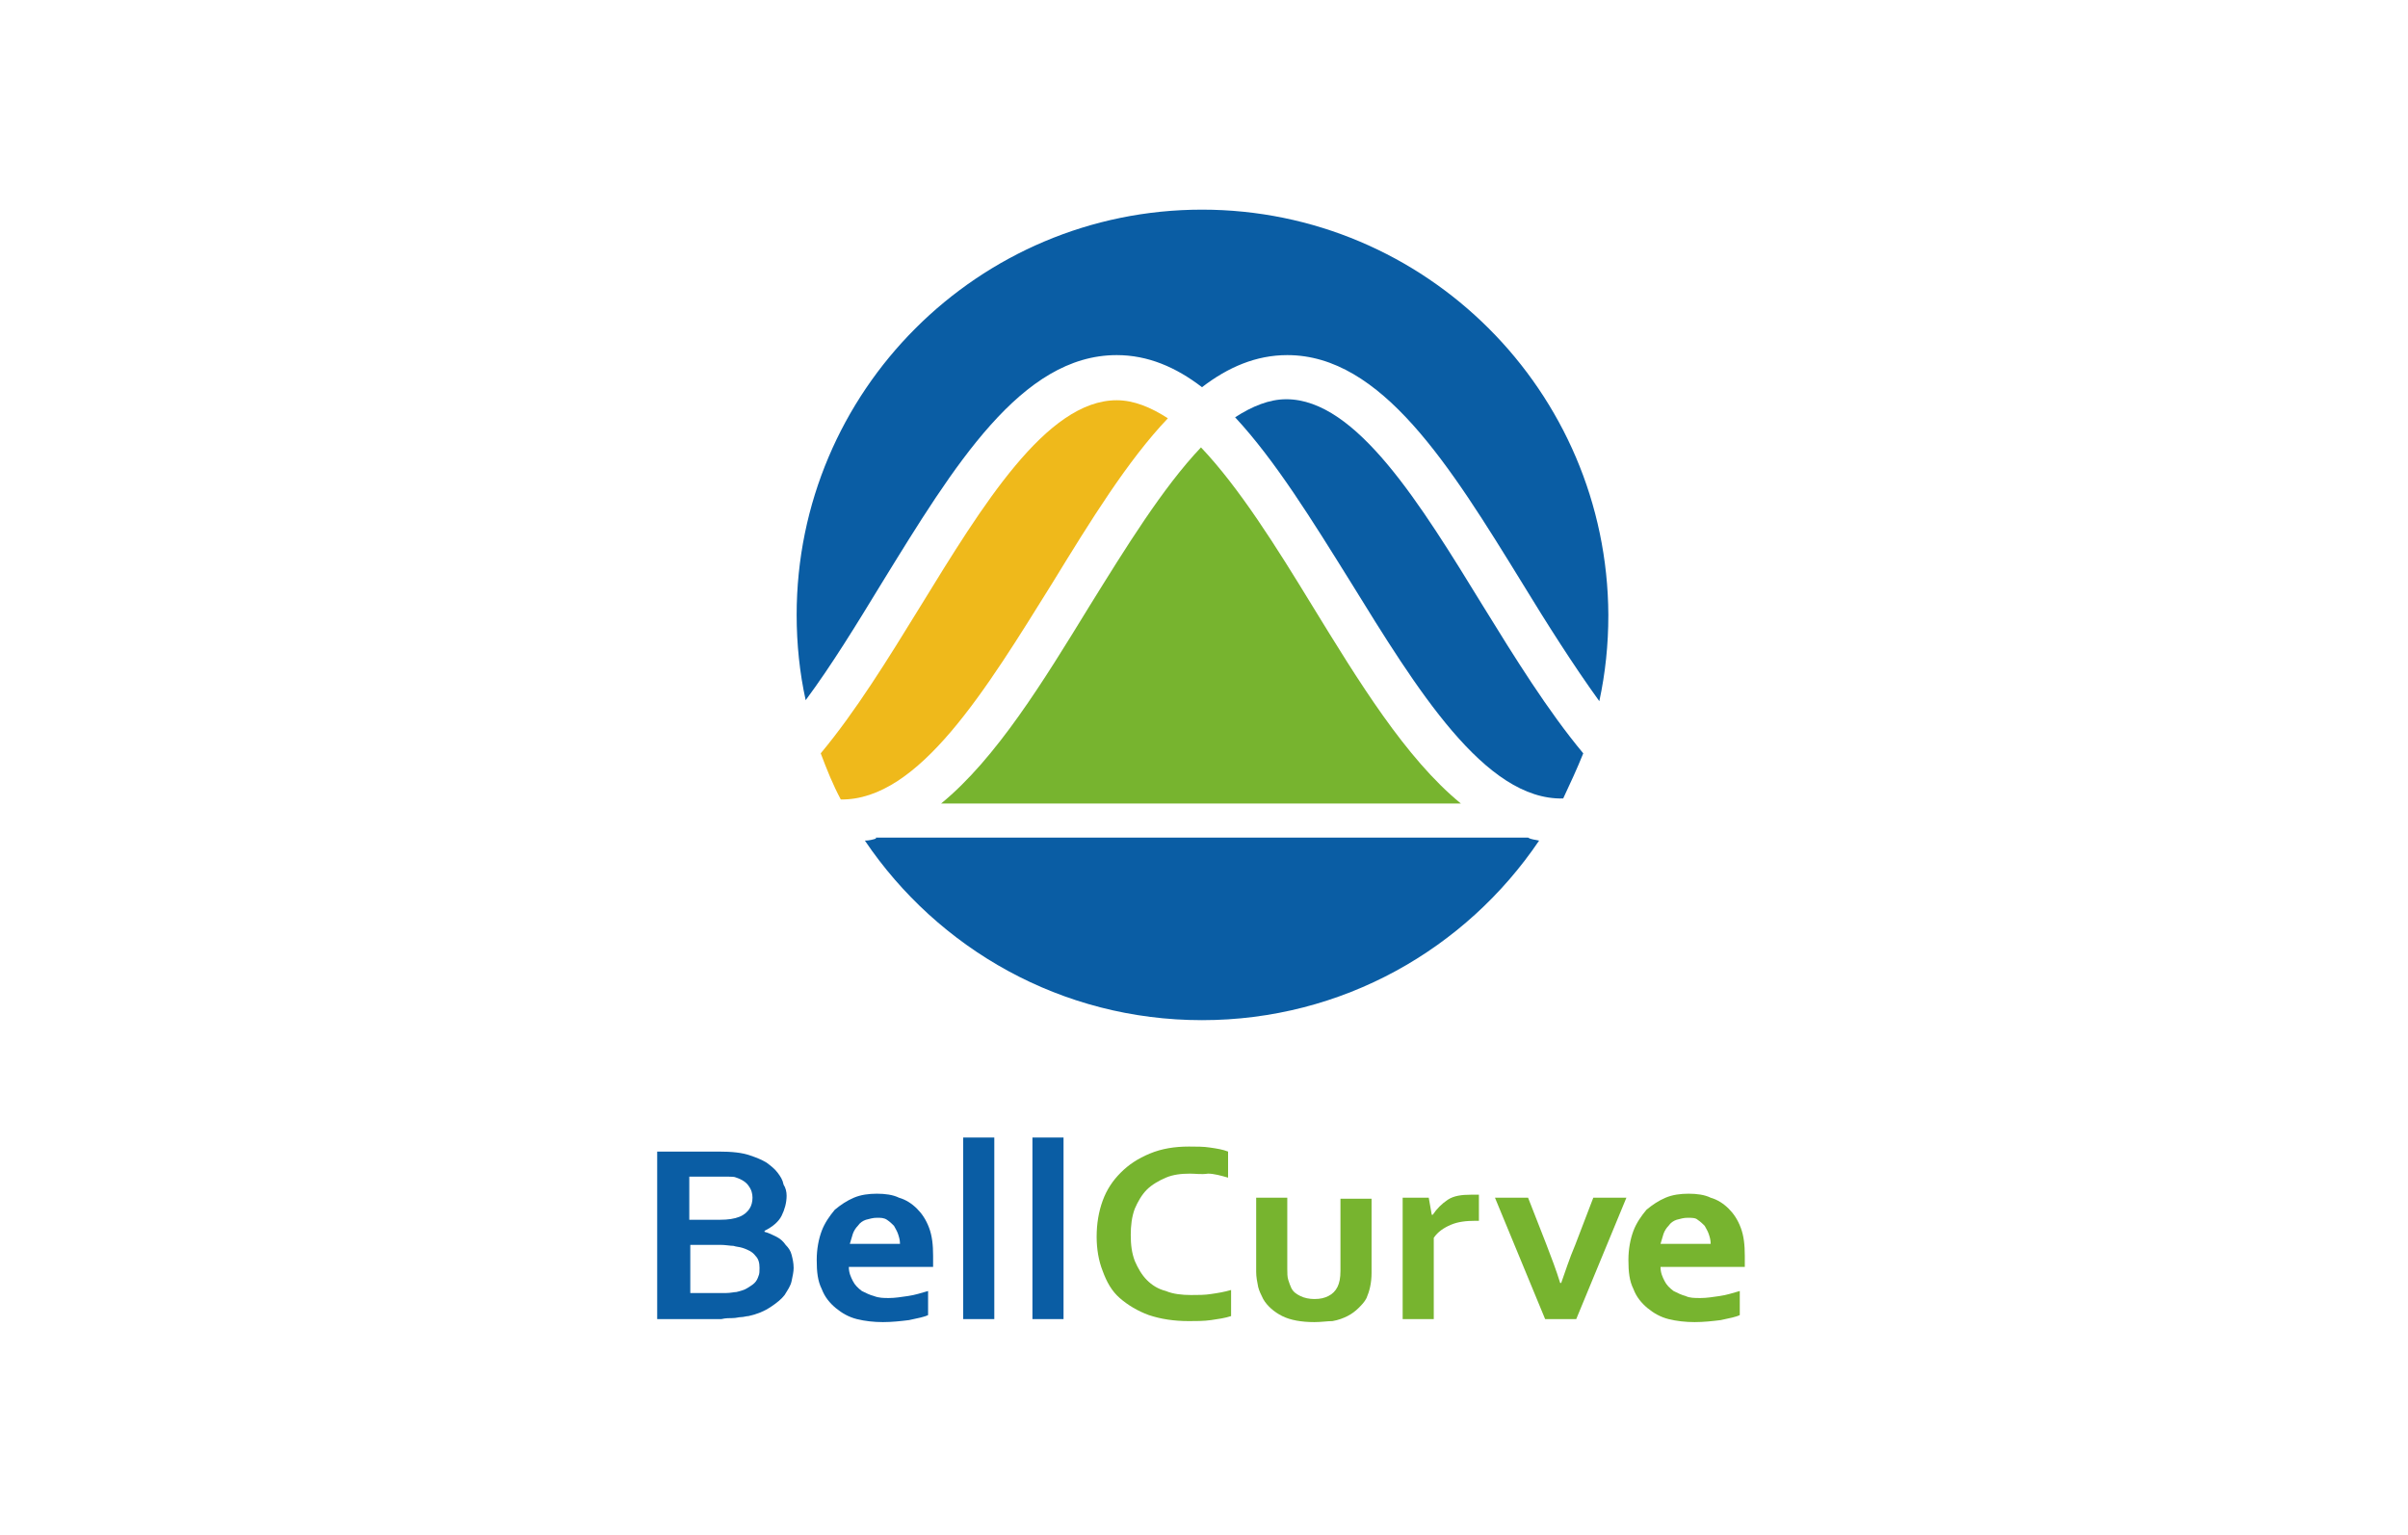 <?xml version="1.0" encoding="utf-8"?>
<!-- Generator: Adobe Illustrator 18.0.0, SVG Export Plug-In . SVG Version: 6.00 Build 0)  -->
<!DOCTYPE svg PUBLIC "-//W3C//DTD SVG 1.1//EN" "http://www.w3.org/Graphics/SVG/1.1/DTD/svg11.dtd">
<svg version="1.1" xmlns="http://www.w3.org/2000/svg" xmlns:xlink="http://www.w3.org/1999/xlink" x="0px" y="0px"
	 viewBox="0 0 240 153" enable-background="new 0 0 240 153" xml:space="preserve">
<g id="レイヤー_1">
</g>
<g id="レイヤー_2">
	<g>
		<g>
			<path fill="#0A5DA4" d="M78.4,119.2c0,0.7-0.2,1.4-0.5,2c-0.3,0.6-0.9,1.1-1.7,1.5v0.1c0.4,0.1,0.8,0.3,1.2,0.5
				c0.4,0.2,0.7,0.5,0.9,0.8c0.3,0.3,0.5,0.6,0.6,1c0.1,0.4,0.2,0.8,0.2,1.3c0,0.4-0.1,0.8-0.2,1.3c-0.1,0.5-0.4,0.9-0.7,1.4
				c-0.3,0.4-0.8,0.8-1.4,1.2c-0.6,0.4-1.3,0.7-2.2,0.9c-0.2,0-0.5,0.1-0.7,0.1c-0.3,0-0.5,0.1-0.9,0.1c-0.3,0-0.7,0-1.1,0.1
				c-0.4,0-0.8,0-1.3,0h-5.1v-16.7h6.1c1.3,0,2.4,0.1,3.2,0.4c0.6,0.2,1.1,0.4,1.6,0.7c0.4,0.3,0.8,0.6,1.1,1
				c0.3,0.4,0.5,0.7,0.6,1.2C78.3,118.4,78.4,118.8,78.4,119.2z M71.7,121.6c0.9,0,1.5-0.1,2-0.3c0.5-0.2,0.8-0.5,1-0.8
				c0.2-0.3,0.3-0.7,0.3-1.1c0-0.4-0.1-0.8-0.4-1.2c-0.2-0.3-0.6-0.6-1.2-0.8c-0.2-0.1-0.5-0.1-0.8-0.1c-0.3,0-0.7,0-1.2,0h-2.7v4.3
				H71.7z M68.8,124.2v4.7h2.1c0.6,0,1,0,1.5,0c0.4,0,0.8-0.1,1-0.1c0.4-0.1,0.8-0.2,1.1-0.4c0.3-0.2,0.5-0.3,0.7-0.5
				c0.2-0.2,0.3-0.4,0.4-0.7c0.1-0.2,0.1-0.5,0.1-0.8c0-0.5-0.1-0.9-0.4-1.2c-0.3-0.4-0.7-0.6-1.3-0.8c-0.3-0.1-0.6-0.1-0.9-0.2
				c-0.3,0-0.8-0.1-1.3-0.1H68.8z"/>
			<path fill="#0A5DA4" d="M88.6,129.4c0.6,0,1.2-0.1,1.9-0.2c0.7-0.1,1.3-0.3,2-0.5v2.4c-0.4,0.2-1,0.3-1.9,0.5
				c-0.8,0.1-1.7,0.2-2.6,0.2c-0.9,0-1.8-0.1-2.6-0.3c-0.8-0.2-1.5-0.6-2.1-1.1c-0.6-0.5-1.1-1.1-1.4-1.9c-0.4-0.8-0.5-1.7-0.5-2.9
				c0-1.1,0.2-2.1,0.5-2.9c0.3-0.8,0.8-1.5,1.3-2.1c0.6-0.5,1.2-0.9,1.9-1.2c0.7-0.3,1.5-0.4,2.3-0.4c0.8,0,1.6,0.1,2.2,0.4
				c0.7,0.2,1.3,0.6,1.8,1.1c0.5,0.5,0.9,1.1,1.2,1.9c0.3,0.8,0.4,1.7,0.4,2.8c0,0.4,0,0.8,0,1.1h-8.4c0,0.6,0.2,1,0.4,1.4
				c0.2,0.4,0.5,0.7,0.9,1c0.4,0.2,0.8,0.4,1.2,0.5C87.6,129.4,88.1,129.4,88.6,129.4z M87.4,121.4c-0.4,0-0.7,0.1-1.1,0.2
				c-0.3,0.1-0.6,0.3-0.8,0.6c-0.2,0.2-0.4,0.5-0.5,0.8c-0.1,0.3-0.2,0.7-0.3,1h5c0-0.4-0.1-0.7-0.2-1c-0.1-0.3-0.3-0.6-0.4-0.8
				c-0.2-0.2-0.4-0.4-0.7-0.6C88.1,121.4,87.8,121.4,87.4,121.4z"/>
			<path fill="#0A5DA4" d="M96,131.5v-18.1h3.1v18.1H96z"/>
			<path fill="#0A5DA4" d="M102.9,131.5v-18.1h3.1v18.1H102.9z"/>
			<path fill="#77B42F" d="M118.6,117c-0.9,0-1.7,0.1-2.4,0.4c-0.7,0.3-1.4,0.7-1.9,1.2c-0.5,0.5-0.9,1.2-1.2,1.9
				c-0.3,0.8-0.4,1.7-0.4,2.6c0,1,0.1,1.8,0.4,2.6c0.3,0.7,0.7,1.4,1.2,1.9c0.5,0.5,1.1,0.9,1.9,1.1c0.7,0.3,1.6,0.4,2.5,0.4
				c0.7,0,1.4,0,2-0.1c0.7-0.1,1.3-0.2,2-0.4v2.6c-0.6,0.2-1.3,0.3-2,0.4c-0.7,0.1-1.5,0.1-2.2,0.1c-1.5,0-2.8-0.2-4-0.6
				c-1.1-0.4-2.1-1-2.9-1.7c-0.8-0.7-1.3-1.6-1.7-2.7c-0.4-1-0.6-2.2-0.6-3.4c0-1.3,0.2-2.5,0.6-3.6c0.4-1.1,1-2,1.8-2.8
				c0.8-0.8,1.7-1.4,2.9-1.9c1.2-0.5,2.5-0.7,3.9-0.7c0.7,0,1.5,0,2.1,0.1c0.7,0.1,1.3,0.2,1.8,0.4v2.6c-0.7-0.2-1.4-0.4-2-0.4
				C119.7,117.1,119.2,117,118.6,117z"/>
			<path fill="#77B42F" d="M131,131.8c-1.3,0-2.4-0.2-3.2-0.6c-0.8-0.4-1.5-1-1.9-1.7c-0.2-0.4-0.4-0.8-0.5-1.2
				c-0.1-0.5-0.2-1-0.2-1.5v-7.4h3.1v7.1c0,0.4,0,0.8,0.1,1.1c0.1,0.3,0.2,0.6,0.3,0.8c0.2,0.4,0.5,0.6,0.9,0.8
				c0.4,0.2,0.9,0.3,1.4,0.3c0.6,0,1-0.1,1.4-0.3c0.4-0.2,0.7-0.5,0.9-0.9c0.2-0.4,0.3-0.9,0.3-1.6v-7.2h3.1v7.4
				c0,1-0.2,1.8-0.5,2.5c-0.2,0.4-0.5,0.7-0.8,1c-0.3,0.3-0.7,0.6-1.1,0.8c-0.4,0.2-0.9,0.4-1.5,0.5
				C132.3,131.7,131.7,131.8,131,131.8z"/>
			<path fill="#77B42F" d="M147.4,121.7h-0.3c-1,0-1.8,0.1-2.5,0.4c-0.7,0.3-1.3,0.7-1.7,1.3v8.1h-3.1v-12.1h2.6l0.3,1.7h0.1
				c0.4-0.6,0.9-1.1,1.5-1.5c0.6-0.4,1.4-0.5,2.3-0.5c0.3,0,0.6,0,0.8,0V121.7z"/>
			<path fill="#77B42F" d="M162.1,119.4l-5,12.1H154l-5-12.1h3.3l1.8,4.6c0.5,1.3,1,2.6,1.4,3.9h0.1c0.4-1.1,0.8-2.4,1.4-3.8
				l1.8-4.7H162.1z"/>
			<path fill="#77B42F" d="M169.5,129.4c0.6,0,1.2-0.1,1.9-0.2c0.7-0.1,1.3-0.3,2-0.5v2.4c-0.4,0.2-1,0.3-1.9,0.5
				c-0.8,0.1-1.7,0.2-2.6,0.2c-0.9,0-1.8-0.1-2.6-0.3c-0.8-0.2-1.5-0.6-2.1-1.1c-0.6-0.5-1.1-1.1-1.4-1.9c-0.4-0.8-0.5-1.7-0.5-2.9
				c0-1.1,0.2-2.1,0.5-2.9c0.3-0.8,0.8-1.5,1.3-2.1c0.6-0.5,1.2-0.9,1.9-1.2c0.7-0.3,1.5-0.4,2.3-0.4c0.8,0,1.6,0.1,2.2,0.4
				c0.7,0.2,1.3,0.6,1.8,1.1c0.5,0.5,0.9,1.1,1.2,1.9c0.3,0.8,0.4,1.7,0.4,2.8c0,0.4,0,0.8,0,1.1h-8.4c0,0.6,0.2,1,0.4,1.4
				c0.2,0.4,0.5,0.7,0.9,1c0.4,0.2,0.8,0.4,1.2,0.5C168.4,129.4,168.9,129.4,169.5,129.4z M168.2,121.4c-0.4,0-0.7,0.1-1.1,0.2
				c-0.3,0.1-0.6,0.3-0.8,0.6c-0.2,0.2-0.4,0.5-0.5,0.8c-0.1,0.3-0.2,0.7-0.3,1h5c0-0.4-0.1-0.7-0.2-1c-0.1-0.3-0.3-0.6-0.4-0.8
				c-0.2-0.2-0.4-0.4-0.7-0.6C169,121.4,168.6,121.4,168.2,121.4z"/>
		</g>
		<g>
			<path fill="#EFB91B" d="M104.9,58.1c3.8-6.2,7.5-12.2,11.5-16.4c-1.7-1.1-3.4-1.8-5.1-1.8c-7,0-13.4,10.5-19.6,20.6
				c-3.2,5.2-6.4,10.4-9.9,14.6c0.6,1.6,1.2,3.1,2,4.6C91.6,79.8,98.3,68.7,104.9,58.1z"/>
			<path fill="#0A5DA4" d="M128.2,39.8c-1.7,0-3.4,0.7-5.1,1.8c4,4.3,7.7,10.3,11.5,16.4c6.6,10.7,13.4,21.8,21.2,21.6
				c0.7-1.5,1.4-3,2-4.5c-3.5-4.2-6.8-9.5-10-14.7C141.6,50.3,135.2,39.8,128.2,39.8z"/>
			<path fill="#0A5DA4" d="M119.8,20.9c-22.3,0-40.4,18.1-40.4,40.4c0,2.9,0.3,5.8,0.9,8.5c2.6-3.5,5.1-7.6,7.6-11.7
				c7.2-11.7,13.9-22.7,23.4-22.7c3.1,0,5.9,1.2,8.5,3.2c2.6-2,5.4-3.2,8.5-3.2c9.4,0,16.2,11,23.4,22.7c2.5,4.1,5.1,8.2,7.7,11.8
				c0.6-2.8,0.9-5.6,0.9-8.6C160.2,39,142.1,20.9,119.8,20.9z"/>
			<path fill="#0A5DA4" d="M87.3,83.6c-0.3,0.1-0.7,0.2-1.1,0.2c7.3,10.8,19.6,17.9,33.6,17.9c14,0,26.3-7.1,33.6-17.9
				c-0.4-0.1-0.8-0.1-1.1-0.3H87.3z"/>
			<path fill="#77B42F" d="M93.8,80.1h51.8c-5.5-4.5-10.2-12.2-14.8-19.7c-3.6-5.9-7.3-11.8-11.1-15.8c-3.8,4-7.5,10-11.1,15.8
				C104,67.9,99.3,75.6,93.8,80.1z"/>
		</g>
	</g>
</g>
</svg>
